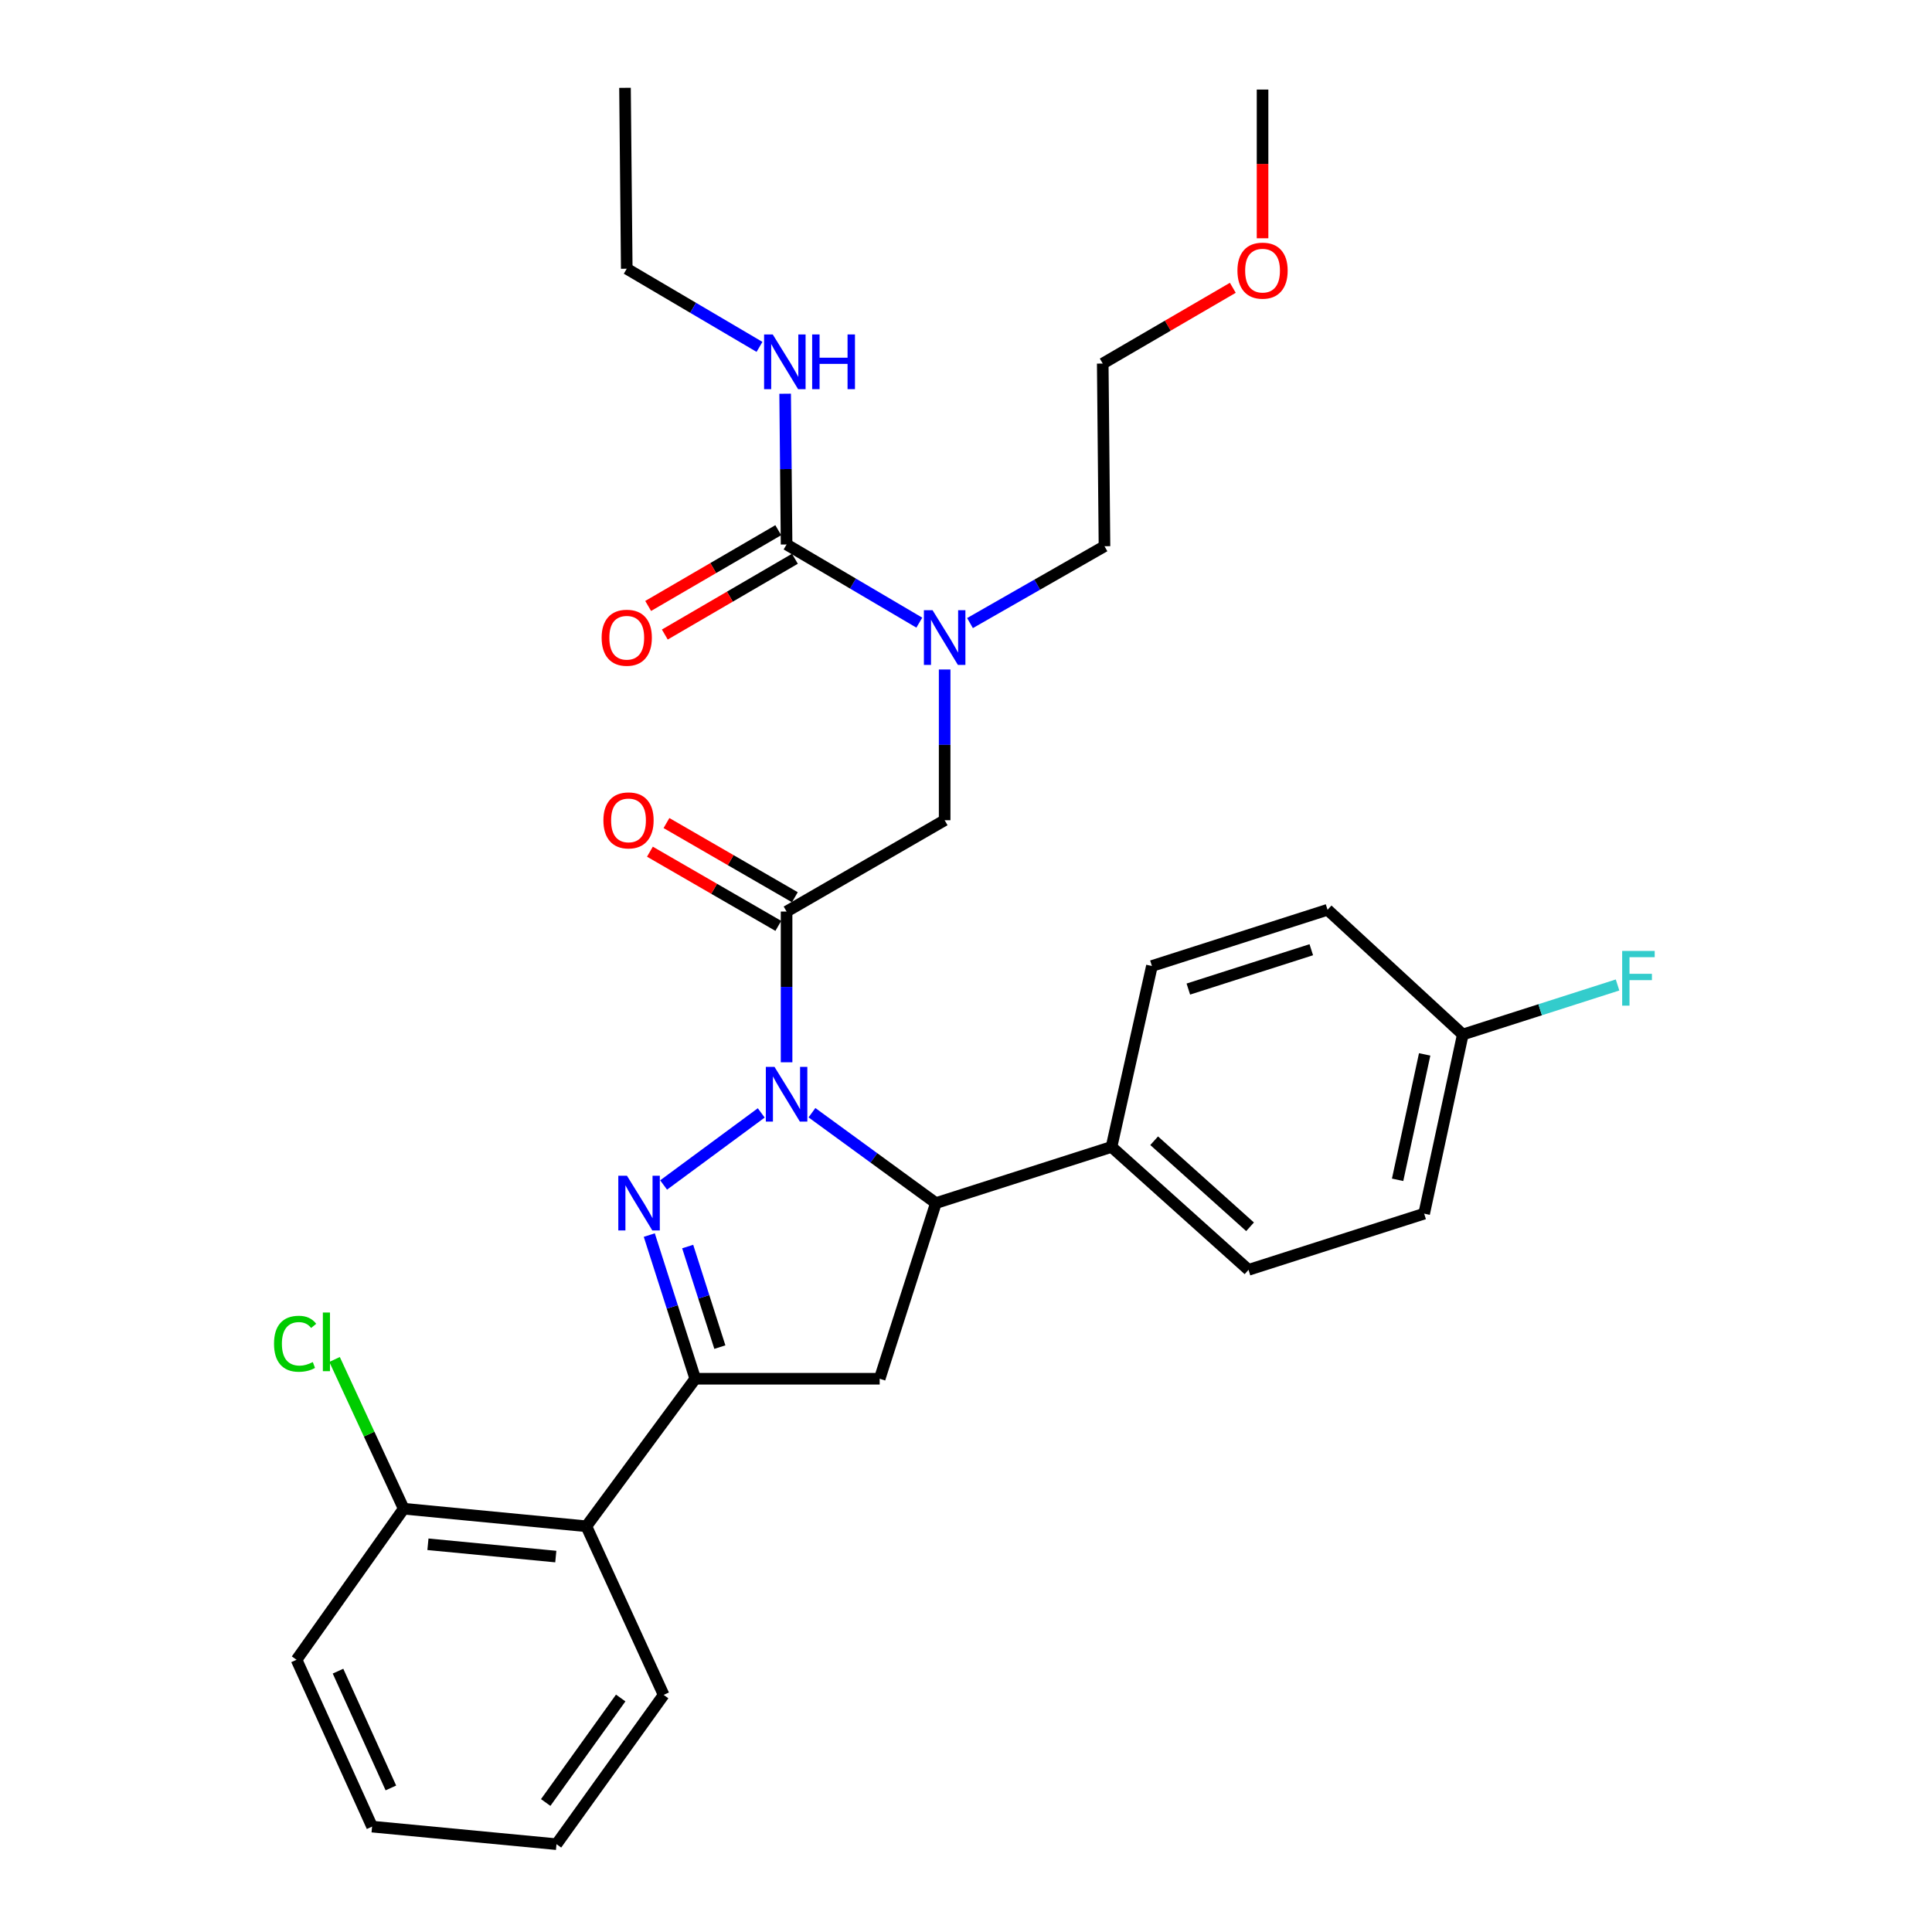<?xml version='1.0' encoding='iso-8859-1'?>
<svg version='1.1' baseProfile='full'
              xmlns='http://www.w3.org/2000/svg'
                      xmlns:rdkit='http://www.rdkit.org/xml'
                      xmlns:xlink='http://www.w3.org/1999/xlink'
                  xml:space='preserve'
width='1000px' height='1000px' viewBox='0 0 1000 1000'>
<!-- END OF HEADER -->
<rect style='opacity:1.0;fill:#FFFFFF;stroke:none' width='1000' height='1000' x='0' y='0'> </rect>
<path class='bond-0' d='M 502.072,322.505 L 536.875,302.614' style='fill:none;fill-rule:evenodd;stroke:#0000FF;stroke-width:6px;stroke-linecap:butt;stroke-linejoin:miter;stroke-opacity:1' />
<path class='bond-0' d='M 536.875,302.614 L 571.679,282.724' style='fill:none;fill-rule:evenodd;stroke:#000000;stroke-width:6px;stroke-linecap:butt;stroke-linejoin:miter;stroke-opacity:1' />
<path class='bond-1' d='M 488.95,346.528 L 488.95,385.537' style='fill:none;fill-rule:evenodd;stroke:#0000FF;stroke-width:6px;stroke-linecap:butt;stroke-linejoin:miter;stroke-opacity:1' />
<path class='bond-1' d='M 488.95,385.537 L 488.95,424.547' style='fill:none;fill-rule:evenodd;stroke:#000000;stroke-width:6px;stroke-linecap:butt;stroke-linejoin:miter;stroke-opacity:1' />
<path class='bond-2' d='M 475.836,322.281 L 441.484,302.051' style='fill:none;fill-rule:evenodd;stroke:#0000FF;stroke-width:6px;stroke-linecap:butt;stroke-linejoin:miter;stroke-opacity:1' />
<path class='bond-2' d='M 441.484,302.051 L 407.133,281.82' style='fill:none;fill-rule:evenodd;stroke:#000000;stroke-width:6px;stroke-linecap:butt;stroke-linejoin:miter;stroke-opacity:1' />
<path class='bond-3' d='M 324.404,139.093 L 323.5,45.455' style='fill:none;fill-rule:evenodd;stroke:#000000;stroke-width:6px;stroke-linecap:butt;stroke-linejoin:miter;stroke-opacity:1' />
<path class='bond-4' d='M 324.404,139.093 L 358.76,159.32' style='fill:none;fill-rule:evenodd;stroke:#000000;stroke-width:6px;stroke-linecap:butt;stroke-linejoin:miter;stroke-opacity:1' />
<path class='bond-4' d='M 358.76,159.32 L 393.116,179.547' style='fill:none;fill-rule:evenodd;stroke:#0000FF;stroke-width:6px;stroke-linecap:butt;stroke-linejoin:miter;stroke-opacity:1' />
<path class='bond-5' d='M 411.416,464.406 L 378.189,445.208' style='fill:none;fill-rule:evenodd;stroke:#000000;stroke-width:6px;stroke-linecap:butt;stroke-linejoin:miter;stroke-opacity:1' />
<path class='bond-5' d='M 378.189,445.208 L 344.962,426.011' style='fill:none;fill-rule:evenodd;stroke:#FF0000;stroke-width:6px;stroke-linecap:butt;stroke-linejoin:miter;stroke-opacity:1' />
<path class='bond-5' d='M 402.851,479.23 L 369.624,460.032' style='fill:none;fill-rule:evenodd;stroke:#000000;stroke-width:6px;stroke-linecap:butt;stroke-linejoin:miter;stroke-opacity:1' />
<path class='bond-5' d='M 369.624,460.032 L 336.397,440.835' style='fill:none;fill-rule:evenodd;stroke:#FF0000;stroke-width:6px;stroke-linecap:butt;stroke-linejoin:miter;stroke-opacity:1' />
<path class='bond-6' d='M 407.133,471.818 L 488.95,424.547' style='fill:none;fill-rule:evenodd;stroke:#000000;stroke-width:6px;stroke-linecap:butt;stroke-linejoin:miter;stroke-opacity:1' />
<path class='bond-7' d='M 407.133,471.818 L 407.133,510.827' style='fill:none;fill-rule:evenodd;stroke:#000000;stroke-width:6px;stroke-linecap:butt;stroke-linejoin:miter;stroke-opacity:1' />
<path class='bond-7' d='M 407.133,510.827 L 407.133,549.837' style='fill:none;fill-rule:evenodd;stroke:#0000FF;stroke-width:6px;stroke-linecap:butt;stroke-linejoin:miter;stroke-opacity:1' />
<path class='bond-8' d='M 407.133,281.82 L 406.76,242.806' style='fill:none;fill-rule:evenodd;stroke:#000000;stroke-width:6px;stroke-linecap:butt;stroke-linejoin:miter;stroke-opacity:1' />
<path class='bond-8' d='M 406.76,242.806 L 406.388,203.792' style='fill:none;fill-rule:evenodd;stroke:#0000FF;stroke-width:6px;stroke-linecap:butt;stroke-linejoin:miter;stroke-opacity:1' />
<path class='bond-9' d='M 402.825,274.423 L 369.157,294.032' style='fill:none;fill-rule:evenodd;stroke:#000000;stroke-width:6px;stroke-linecap:butt;stroke-linejoin:miter;stroke-opacity:1' />
<path class='bond-9' d='M 369.157,294.032 L 335.489,313.642' style='fill:none;fill-rule:evenodd;stroke:#FF0000;stroke-width:6px;stroke-linecap:butt;stroke-linejoin:miter;stroke-opacity:1' />
<path class='bond-9' d='M 411.441,289.217 L 377.774,308.826' style='fill:none;fill-rule:evenodd;stroke:#000000;stroke-width:6px;stroke-linecap:butt;stroke-linejoin:miter;stroke-opacity:1' />
<path class='bond-9' d='M 377.774,308.826 L 344.106,328.436' style='fill:none;fill-rule:evenodd;stroke:#FF0000;stroke-width:6px;stroke-linecap:butt;stroke-linejoin:miter;stroke-opacity:1' />
<path class='bond-10' d='M 638.102,148.964 L 604.439,168.572' style='fill:none;fill-rule:evenodd;stroke:#FF0000;stroke-width:6px;stroke-linecap:butt;stroke-linejoin:miter;stroke-opacity:1' />
<path class='bond-10' d='M 604.439,168.572 L 570.775,188.181' style='fill:none;fill-rule:evenodd;stroke:#000000;stroke-width:6px;stroke-linecap:butt;stroke-linejoin:miter;stroke-opacity:1' />
<path class='bond-11' d='M 653.495,123.336 L 653.495,84.847' style='fill:none;fill-rule:evenodd;stroke:#FF0000;stroke-width:6px;stroke-linecap:butt;stroke-linejoin:miter;stroke-opacity:1' />
<path class='bond-11' d='M 653.495,84.847 L 653.495,46.358' style='fill:none;fill-rule:evenodd;stroke:#000000;stroke-width:6px;stroke-linecap:butt;stroke-linejoin:miter;stroke-opacity:1' />
<path class='bond-12' d='M 571.679,282.724 L 570.775,188.181' style='fill:none;fill-rule:evenodd;stroke:#000000;stroke-width:6px;stroke-linecap:butt;stroke-linejoin:miter;stroke-opacity:1' />
<path class='bond-13' d='M 420.264,575.938 L 452.339,599.331' style='fill:none;fill-rule:evenodd;stroke:#0000FF;stroke-width:6px;stroke-linecap:butt;stroke-linejoin:miter;stroke-opacity:1' />
<path class='bond-13' d='M 452.339,599.331 L 484.413,622.724' style='fill:none;fill-rule:evenodd;stroke:#000000;stroke-width:6px;stroke-linecap:butt;stroke-linejoin:miter;stroke-opacity:1' />
<path class='bond-14' d='M 394.021,576.04 L 343.482,613.346' style='fill:none;fill-rule:evenodd;stroke:#0000FF;stroke-width:6px;stroke-linecap:butt;stroke-linejoin:miter;stroke-opacity:1' />
<path class='bond-15' d='M 359.862,713.634 L 303.498,790' style='fill:none;fill-rule:evenodd;stroke:#000000;stroke-width:6px;stroke-linecap:butt;stroke-linejoin:miter;stroke-opacity:1' />
<path class='bond-16' d='M 359.862,713.634 L 455.318,713.634' style='fill:none;fill-rule:evenodd;stroke:#000000;stroke-width:6px;stroke-linecap:butt;stroke-linejoin:miter;stroke-opacity:1' />
<path class='bond-17' d='M 359.862,713.634 L 347.966,676.452' style='fill:none;fill-rule:evenodd;stroke:#000000;stroke-width:6px;stroke-linecap:butt;stroke-linejoin:miter;stroke-opacity:1' />
<path class='bond-17' d='M 347.966,676.452 L 336.07,639.271' style='fill:none;fill-rule:evenodd;stroke:#0000FF;stroke-width:6px;stroke-linecap:butt;stroke-linejoin:miter;stroke-opacity:1' />
<path class='bond-17' d='M 372.599,697.262 L 364.272,671.235' style='fill:none;fill-rule:evenodd;stroke:#000000;stroke-width:6px;stroke-linecap:butt;stroke-linejoin:miter;stroke-opacity:1' />
<path class='bond-17' d='M 364.272,671.235 L 355.945,645.208' style='fill:none;fill-rule:evenodd;stroke:#0000FF;stroke-width:6px;stroke-linecap:butt;stroke-linejoin:miter;stroke-opacity:1' />
<path class='bond-18' d='M 455.318,713.634 L 484.413,622.724' style='fill:none;fill-rule:evenodd;stroke:#000000;stroke-width:6px;stroke-linecap:butt;stroke-linejoin:miter;stroke-opacity:1' />
<path class='bond-19' d='M 484.413,622.724 L 575.322,593.639' style='fill:none;fill-rule:evenodd;stroke:#000000;stroke-width:6px;stroke-linecap:butt;stroke-linejoin:miter;stroke-opacity:1' />
<path class='bond-20' d='M 303.498,790 L 208.956,780.907' style='fill:none;fill-rule:evenodd;stroke:#000000;stroke-width:6px;stroke-linecap:butt;stroke-linejoin:miter;stroke-opacity:1' />
<path class='bond-20' d='M 287.678,805.678 L 221.498,799.313' style='fill:none;fill-rule:evenodd;stroke:#000000;stroke-width:6px;stroke-linecap:butt;stroke-linejoin:miter;stroke-opacity:1' />
<path class='bond-21' d='M 303.498,790 L 343.503,877.276' style='fill:none;fill-rule:evenodd;stroke:#000000;stroke-width:6px;stroke-linecap:butt;stroke-linejoin:miter;stroke-opacity:1' />
<path class='bond-22' d='M 208.956,780.907 L 191.063,742.28' style='fill:none;fill-rule:evenodd;stroke:#000000;stroke-width:6px;stroke-linecap:butt;stroke-linejoin:miter;stroke-opacity:1' />
<path class='bond-22' d='M 191.063,742.28 L 173.17,703.653' style='fill:none;fill-rule:evenodd;stroke:#00CC00;stroke-width:6px;stroke-linecap:butt;stroke-linejoin:miter;stroke-opacity:1' />
<path class='bond-23' d='M 208.956,780.907 L 153.495,859.09' style='fill:none;fill-rule:evenodd;stroke:#000000;stroke-width:6px;stroke-linecap:butt;stroke-linejoin:miter;stroke-opacity:1' />
<path class='bond-24' d='M 757.14,535.458 L 737.138,628.184' style='fill:none;fill-rule:evenodd;stroke:#000000;stroke-width:6px;stroke-linecap:butt;stroke-linejoin:miter;stroke-opacity:1' />
<path class='bond-24' d='M 737.404,545.757 L 723.403,610.665' style='fill:none;fill-rule:evenodd;stroke:#000000;stroke-width:6px;stroke-linecap:butt;stroke-linejoin:miter;stroke-opacity:1' />
<path class='bond-25' d='M 757.14,535.458 L 797.191,522.64' style='fill:none;fill-rule:evenodd;stroke:#000000;stroke-width:6px;stroke-linecap:butt;stroke-linejoin:miter;stroke-opacity:1' />
<path class='bond-25' d='M 797.191,522.64 L 837.243,509.822' style='fill:none;fill-rule:evenodd;stroke:#33CCCC;stroke-width:6px;stroke-linecap:butt;stroke-linejoin:miter;stroke-opacity:1' />
<path class='bond-26' d='M 757.14,535.458 L 687.137,470.905' style='fill:none;fill-rule:evenodd;stroke:#000000;stroke-width:6px;stroke-linecap:butt;stroke-linejoin:miter;stroke-opacity:1' />
<path class='bond-27' d='M 575.322,593.639 L 646.229,657.269' style='fill:none;fill-rule:evenodd;stroke:#000000;stroke-width:6px;stroke-linecap:butt;stroke-linejoin:miter;stroke-opacity:1' />
<path class='bond-27' d='M 597.392,590.441 L 647.027,634.983' style='fill:none;fill-rule:evenodd;stroke:#000000;stroke-width:6px;stroke-linecap:butt;stroke-linejoin:miter;stroke-opacity:1' />
<path class='bond-28' d='M 575.322,593.639 L 596.228,500' style='fill:none;fill-rule:evenodd;stroke:#000000;stroke-width:6px;stroke-linecap:butt;stroke-linejoin:miter;stroke-opacity:1' />
<path class='bond-29' d='M 737.138,628.184 L 646.229,657.269' style='fill:none;fill-rule:evenodd;stroke:#000000;stroke-width:6px;stroke-linecap:butt;stroke-linejoin:miter;stroke-opacity:1' />
<path class='bond-30' d='M 687.137,470.905 L 596.228,500' style='fill:none;fill-rule:evenodd;stroke:#000000;stroke-width:6px;stroke-linecap:butt;stroke-linejoin:miter;stroke-opacity:1' />
<path class='bond-30' d='M 678.719,491.575 L 615.082,511.941' style='fill:none;fill-rule:evenodd;stroke:#000000;stroke-width:6px;stroke-linecap:butt;stroke-linejoin:miter;stroke-opacity:1' />
<path class='bond-31' d='M 343.503,877.276 L 288.042,954.545' style='fill:none;fill-rule:evenodd;stroke:#000000;stroke-width:6px;stroke-linecap:butt;stroke-linejoin:miter;stroke-opacity:1' />
<path class='bond-31' d='M 321.275,878.883 L 282.453,932.972' style='fill:none;fill-rule:evenodd;stroke:#000000;stroke-width:6px;stroke-linecap:butt;stroke-linejoin:miter;stroke-opacity:1' />
<path class='bond-32' d='M 153.495,859.09 L 192.587,945.453' style='fill:none;fill-rule:evenodd;stroke:#000000;stroke-width:6px;stroke-linecap:butt;stroke-linejoin:miter;stroke-opacity:1' />
<path class='bond-32' d='M 174.956,864.985 L 202.32,925.438' style='fill:none;fill-rule:evenodd;stroke:#000000;stroke-width:6px;stroke-linecap:butt;stroke-linejoin:miter;stroke-opacity:1' />
<path class='bond-33' d='M 288.042,954.545 L 192.587,945.453' style='fill:none;fill-rule:evenodd;stroke:#000000;stroke-width:6px;stroke-linecap:butt;stroke-linejoin:miter;stroke-opacity:1' />
<path  class='atom-0' d='M 482.69 315.844
L 491.97 330.844
Q 492.89 332.324, 494.37 335.004
Q 495.85 337.684, 495.93 337.844
L 495.93 315.844
L 499.69 315.844
L 499.69 344.164
L 495.81 344.164
L 485.85 327.764
Q 484.69 325.844, 483.45 323.644
Q 482.25 321.444, 481.89 320.764
L 481.89 344.164
L 478.21 344.164
L 478.21 315.844
L 482.69 315.844
' fill='#0000FF'/>
<path  class='atom-3' d='M 312.317 424.627
Q 312.317 417.827, 315.677 414.027
Q 319.037 410.227, 325.317 410.227
Q 331.597 410.227, 334.957 414.027
Q 338.317 417.827, 338.317 424.627
Q 338.317 431.507, 334.917 435.427
Q 331.517 439.307, 325.317 439.307
Q 319.077 439.307, 315.677 435.427
Q 312.317 431.547, 312.317 424.627
M 325.317 436.107
Q 329.637 436.107, 331.957 433.227
Q 334.317 430.307, 334.317 424.627
Q 334.317 419.067, 331.957 416.267
Q 329.637 413.427, 325.317 413.427
Q 320.997 413.427, 318.637 416.227
Q 316.317 419.027, 316.317 424.627
Q 316.317 430.347, 318.637 433.227
Q 320.997 436.107, 325.317 436.107
' fill='#FF0000'/>
<path  class='atom-6' d='M 399.97 173.108
L 409.25 188.108
Q 410.17 189.588, 411.65 192.268
Q 413.13 194.948, 413.21 195.108
L 413.21 173.108
L 416.97 173.108
L 416.97 201.428
L 413.09 201.428
L 403.13 185.028
Q 401.97 183.108, 400.73 180.908
Q 399.53 178.708, 399.17 178.028
L 399.17 201.428
L 395.49 201.428
L 395.49 173.108
L 399.97 173.108
' fill='#0000FF'/>
<path  class='atom-6' d='M 420.37 173.108
L 424.21 173.108
L 424.21 185.148
L 438.69 185.148
L 438.69 173.108
L 442.53 173.108
L 442.53 201.428
L 438.69 201.428
L 438.69 188.348
L 424.21 188.348
L 424.21 201.428
L 420.37 201.428
L 420.37 173.108
' fill='#0000FF'/>
<path  class='atom-7' d='M 311.404 330.084
Q 311.404 323.284, 314.764 319.484
Q 318.124 315.684, 324.404 315.684
Q 330.684 315.684, 334.044 319.484
Q 337.404 323.284, 337.404 330.084
Q 337.404 336.964, 334.004 340.884
Q 330.604 344.764, 324.404 344.764
Q 318.164 344.764, 314.764 340.884
Q 311.404 337.004, 311.404 330.084
M 324.404 341.564
Q 328.724 341.564, 331.044 338.684
Q 333.404 335.764, 333.404 330.084
Q 333.404 324.524, 331.044 321.724
Q 328.724 318.884, 324.404 318.884
Q 320.084 318.884, 317.724 321.684
Q 315.404 324.484, 315.404 330.084
Q 315.404 335.804, 317.724 338.684
Q 320.084 341.564, 324.404 341.564
' fill='#FF0000'/>
<path  class='atom-9' d='M 640.495 140.077
Q 640.495 133.277, 643.855 129.477
Q 647.215 125.677, 653.495 125.677
Q 659.775 125.677, 663.135 129.477
Q 666.495 133.277, 666.495 140.077
Q 666.495 146.957, 663.095 150.877
Q 659.695 154.757, 653.495 154.757
Q 647.255 154.757, 643.855 150.877
Q 640.495 146.997, 640.495 140.077
M 653.495 151.557
Q 657.815 151.557, 660.135 148.677
Q 662.495 145.757, 662.495 140.077
Q 662.495 134.517, 660.135 131.717
Q 657.815 128.877, 653.495 128.877
Q 649.175 128.877, 646.815 131.677
Q 644.495 134.477, 644.495 140.077
Q 644.495 145.797, 646.815 148.677
Q 649.175 151.557, 653.495 151.557
' fill='#FF0000'/>
<path  class='atom-11' d='M 400.873 552.2
L 410.153 567.2
Q 411.073 568.68, 412.553 571.36
Q 414.033 574.04, 414.113 574.2
L 414.113 552.2
L 417.873 552.2
L 417.873 580.52
L 413.993 580.52
L 404.033 564.12
Q 402.873 562.2, 401.633 560
Q 400.433 557.8, 400.073 557.12
L 400.073 580.52
L 396.393 580.52
L 396.393 552.2
L 400.873 552.2
' fill='#0000FF'/>
<path  class='atom-15' d='M 324.516 608.564
L 333.796 623.564
Q 334.716 625.044, 336.196 627.724
Q 337.676 630.404, 337.756 630.564
L 337.756 608.564
L 341.516 608.564
L 341.516 636.884
L 337.636 636.884
L 327.676 620.484
Q 326.516 618.564, 325.276 616.364
Q 324.076 614.164, 323.716 613.484
L 323.716 636.884
L 320.036 636.884
L 320.036 608.564
L 324.516 608.564
' fill='#0000FF'/>
<path  class='atom-20' d='M 839.629 492.203
L 856.469 492.203
L 856.469 495.443
L 843.429 495.443
L 843.429 504.043
L 855.029 504.043
L 855.029 507.323
L 843.429 507.323
L 843.429 520.523
L 839.629 520.523
L 839.629 492.203
' fill='#33CCCC'/>
<path  class='atom-25' d='M 141.831 695.524
Q 141.831 688.484, 145.111 684.804
Q 148.431 681.084, 154.711 681.084
Q 160.551 681.084, 163.671 685.204
L 161.031 687.364
Q 158.751 684.364, 154.711 684.364
Q 150.431 684.364, 148.151 687.244
Q 145.911 690.084, 145.911 695.524
Q 145.911 701.124, 148.231 704.004
Q 150.591 706.884, 155.151 706.884
Q 158.271 706.884, 161.911 705.004
L 163.031 708.004
Q 161.551 708.964, 159.311 709.524
Q 157.071 710.084, 154.591 710.084
Q 148.431 710.084, 145.111 706.324
Q 141.831 702.564, 141.831 695.524
' fill='#00CC00'/>
<path  class='atom-25' d='M 167.111 679.364
L 170.791 679.364
L 170.791 709.724
L 167.111 709.724
L 167.111 679.364
' fill='#00CC00'/>
</svg>

